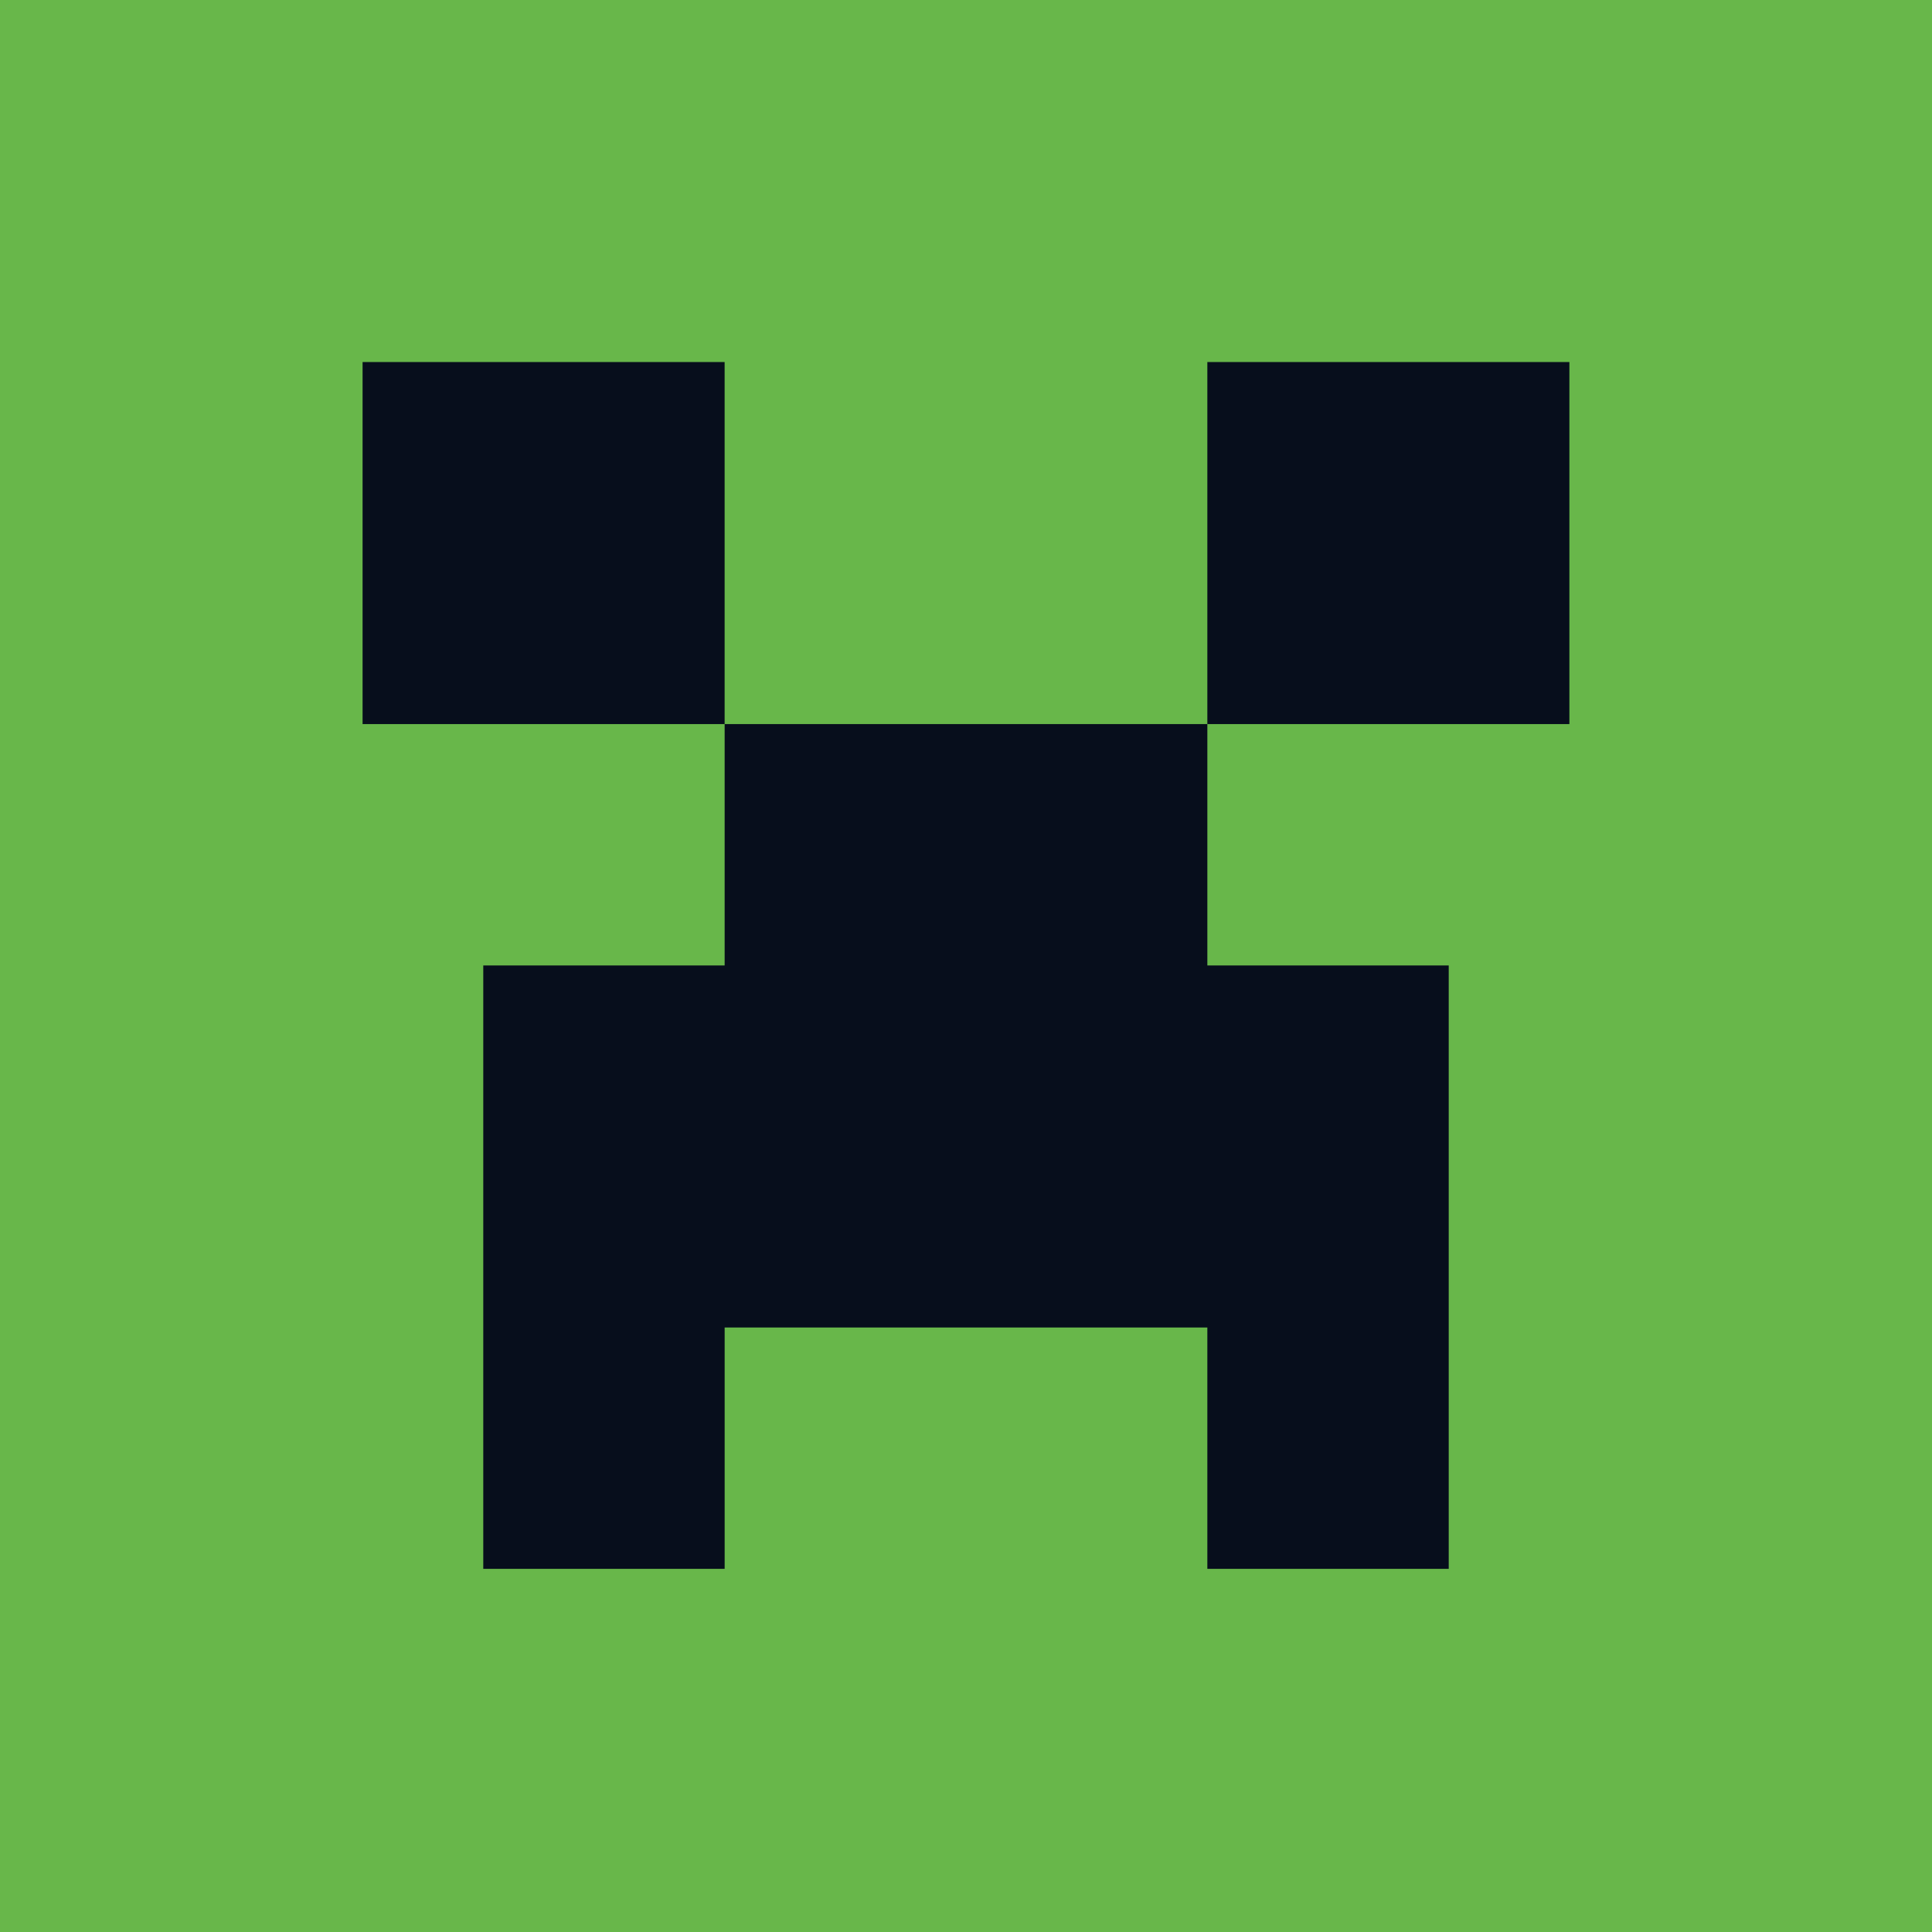 <svg xmlns="http://www.w3.org/2000/svg" width="64" height="64" viewBox="0 0 64 64" fill="none"><g clip-path="url(#clip0_43540_7506)"><path d="M0 0H64V64H0V0Z" fill="#68B74A"></path><path d="M12.011 11.993H24.004V23.986H12.011V11.993ZM39.995 11.993H51.988V23.986H39.995V11.993Z" fill="#070E1C"></path><path d="M39.995 31.982V23.986H24.005V31.982H16.009V51.97H24.005V43.975H39.995V51.97H47.991V31.982H39.995Z" fill="#070E1C"></path></g><defs><clipPath id="clip0_43540_7506"><rect width="64" height="64" fill="white"></rect></clipPath></defs></svg>